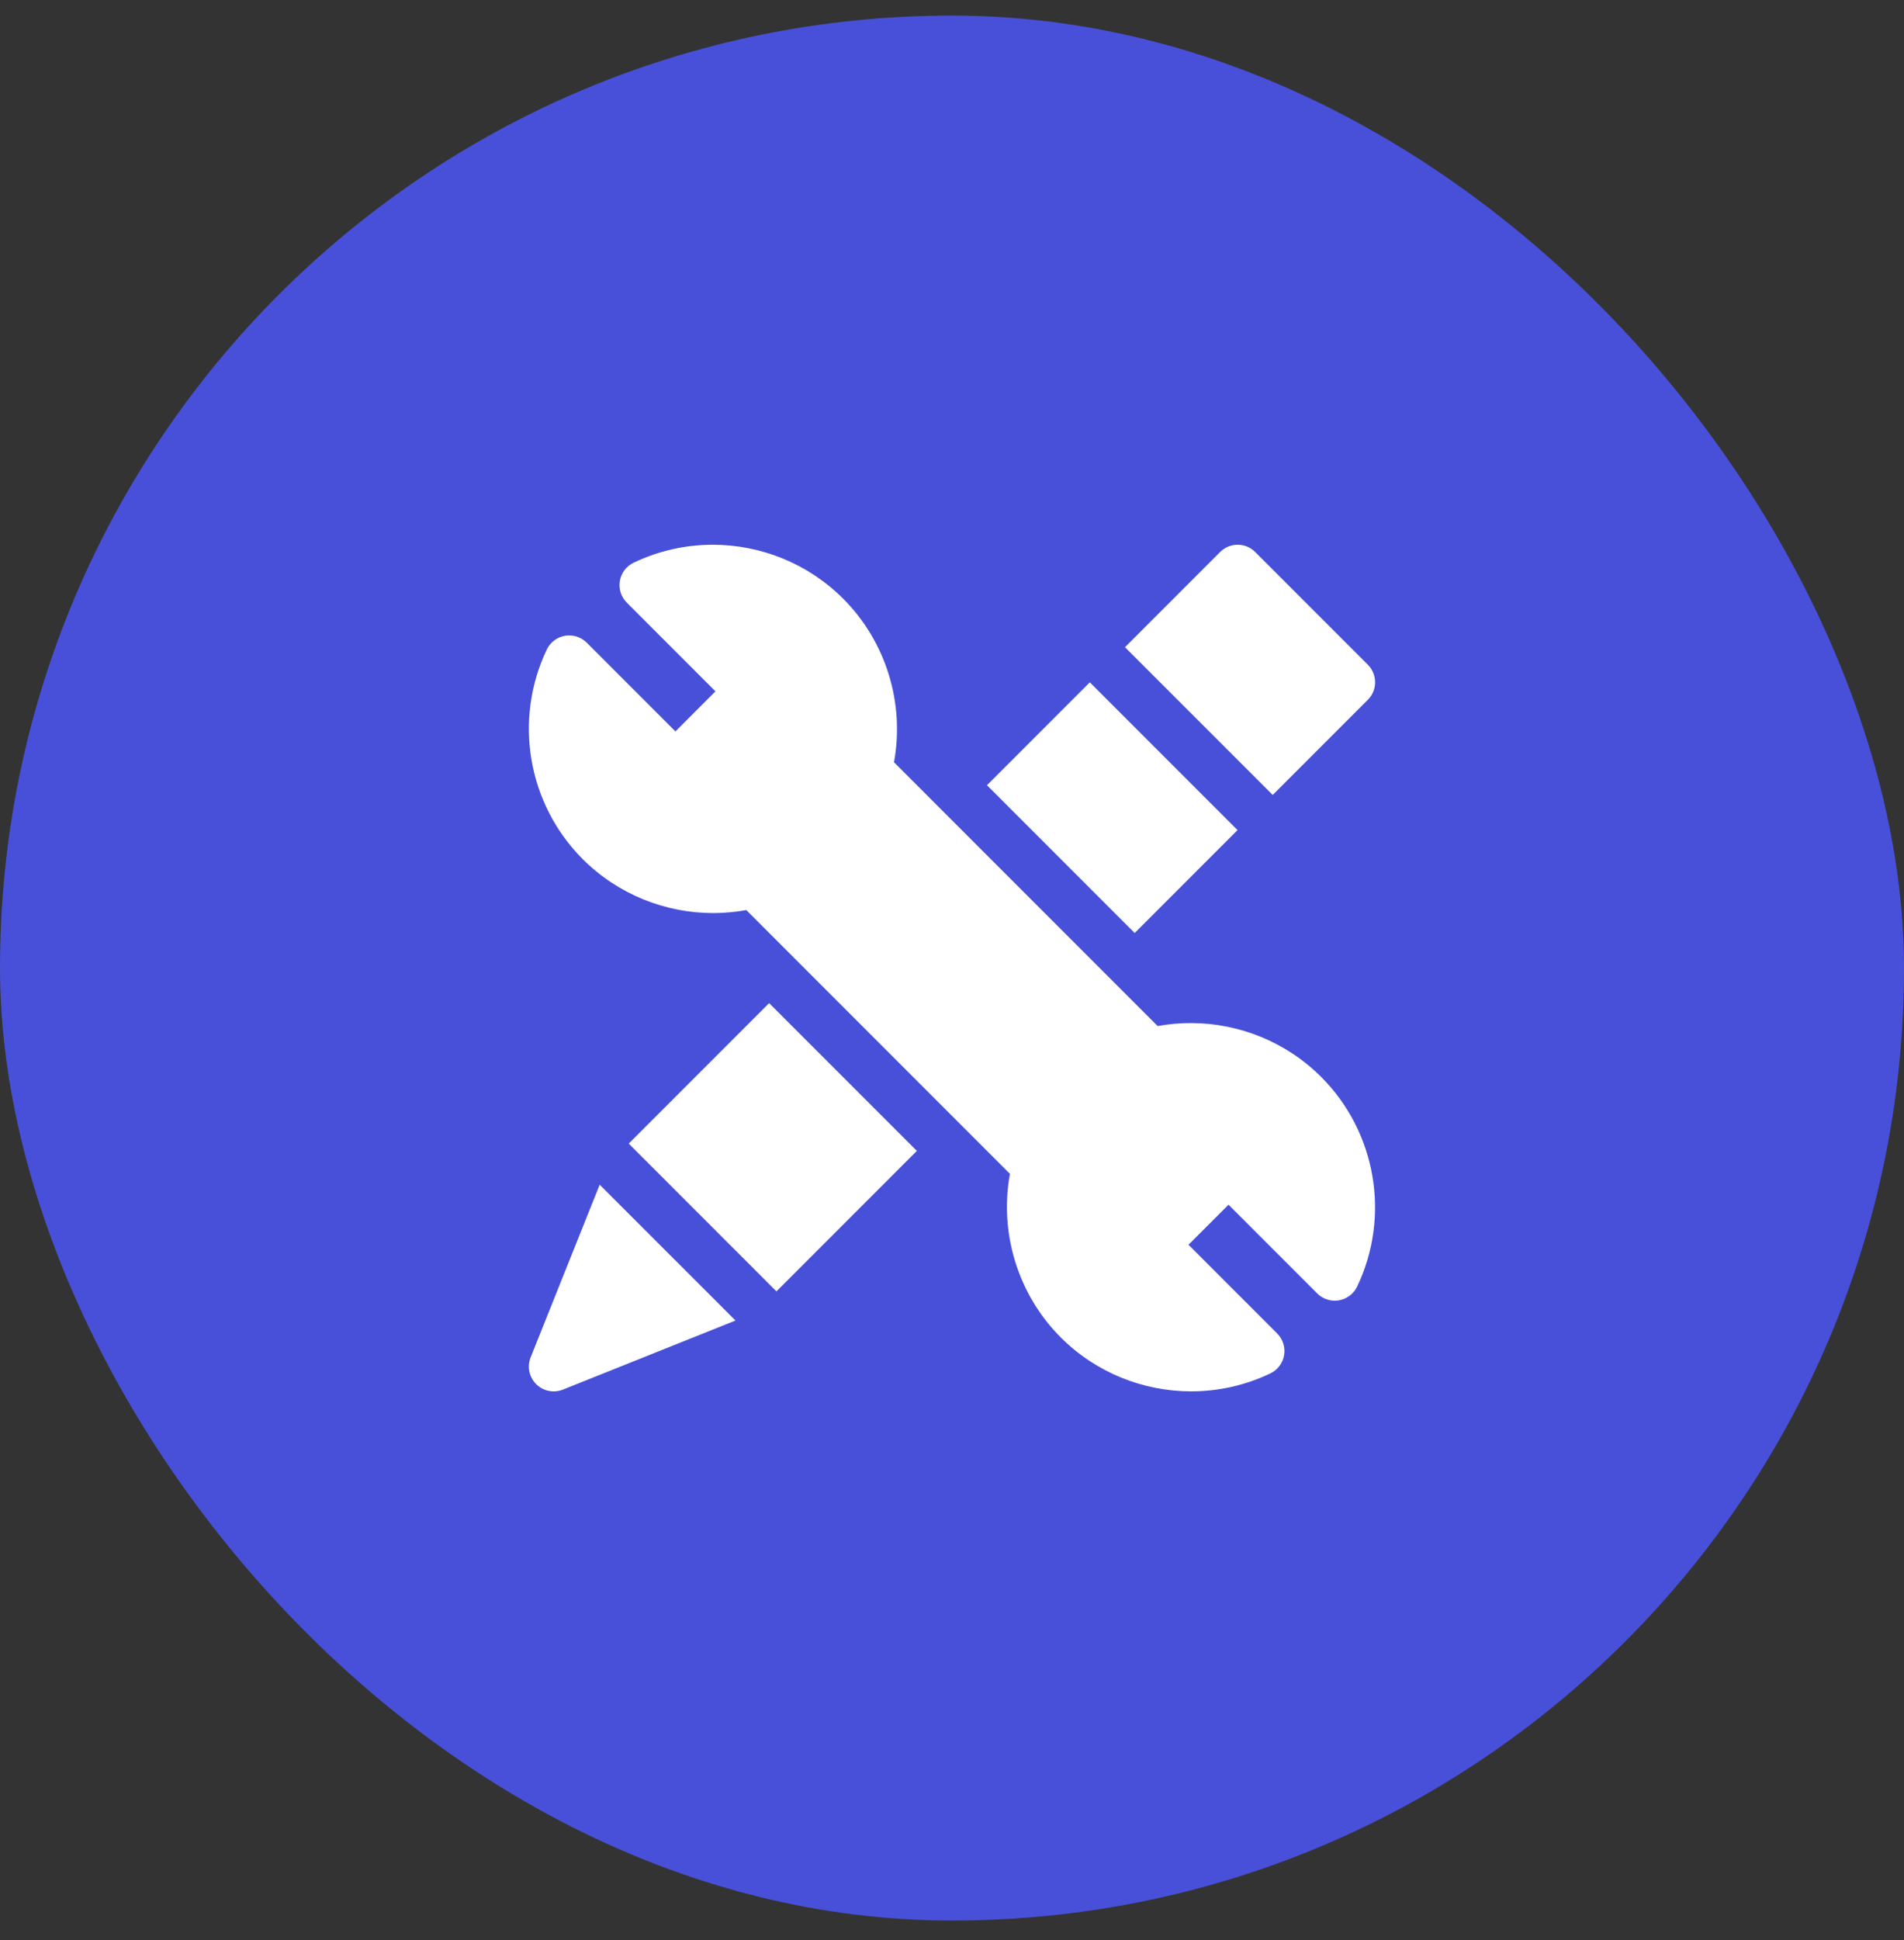 <svg xmlns="http://www.w3.org/2000/svg" width="54" height="55" viewBox="0 0 54 55" fill="none"><rect x="0" y="0" width="54" height="55" fill="#333333" stroke="none"/><rect y="0.442" width="54" height="54" rx="27" fill="#4850D9"></rect><g clip-path="url(#clip0_4004_924)"><path d="M38.794 19.837C38.926 19.706 39 19.527 39 19.34C39 19.154 38.926 18.975 38.794 18.843L35.599 15.648C35.462 15.511 35.282 15.442 35.102 15.442C34.922 15.442 34.742 15.511 34.604 15.648L31.906 18.346L36.096 22.535L38.794 19.837Z" fill="white"></path><path d="M15.05 38.477C14.946 38.739 15.007 39.037 15.206 39.236C15.34 39.37 15.52 39.442 15.703 39.442C15.791 39.442 15.88 39.425 15.964 39.392L20.859 37.433L17.008 33.583L15.05 38.477Z" fill="white"></path><path d="M33.771 29.001C33.458 29.001 33.145 29.029 32.833 29.086L25.355 21.608C25.662 19.93 25.128 18.186 23.913 16.971C22.913 15.97 21.573 15.443 20.216 15.442C19.454 15.442 18.686 15.609 17.97 15.951C17.764 16.049 17.619 16.241 17.58 16.466C17.541 16.691 17.614 16.921 17.776 17.082L20.291 19.598L19.156 20.734L16.64 18.218C16.507 18.085 16.327 18.012 16.142 18.012C16.103 18.012 16.063 18.015 16.024 18.022C15.799 18.061 15.607 18.206 15.508 18.412C14.556 20.405 14.966 22.794 16.528 24.355C17.517 25.345 18.858 25.883 20.228 25.883C20.54 25.883 20.854 25.855 21.166 25.798L28.643 33.275C28.337 34.953 28.871 36.698 30.085 37.913C31.086 38.913 32.426 39.441 33.783 39.441C34.545 39.441 35.312 39.275 36.029 38.932C36.235 38.834 36.38 38.642 36.419 38.417C36.457 38.192 36.384 37.962 36.223 37.801L33.707 35.285L34.843 34.15L37.358 36.665C37.491 36.798 37.671 36.871 37.856 36.871C37.895 36.871 37.935 36.868 37.974 36.861C38.199 36.822 38.392 36.677 38.49 36.471C39.442 34.478 39.032 32.09 37.47 30.528C36.481 29.539 35.14 29.001 33.771 29.001Z" fill="white"></path><path d="M17.832 32.418L21.814 28.436L26.003 32.625L22.021 36.607L17.832 32.418Z" fill="white"></path><path d="M27.992 22.259L30.909 19.342L35.098 23.531L32.181 26.448L27.992 22.259Z" fill="white"></path></g><defs><clipPath id="clip0_4004_924"><rect width="24" height="24" fill="white" transform="translate(15 15.442)"></rect></clipPath></defs></svg>